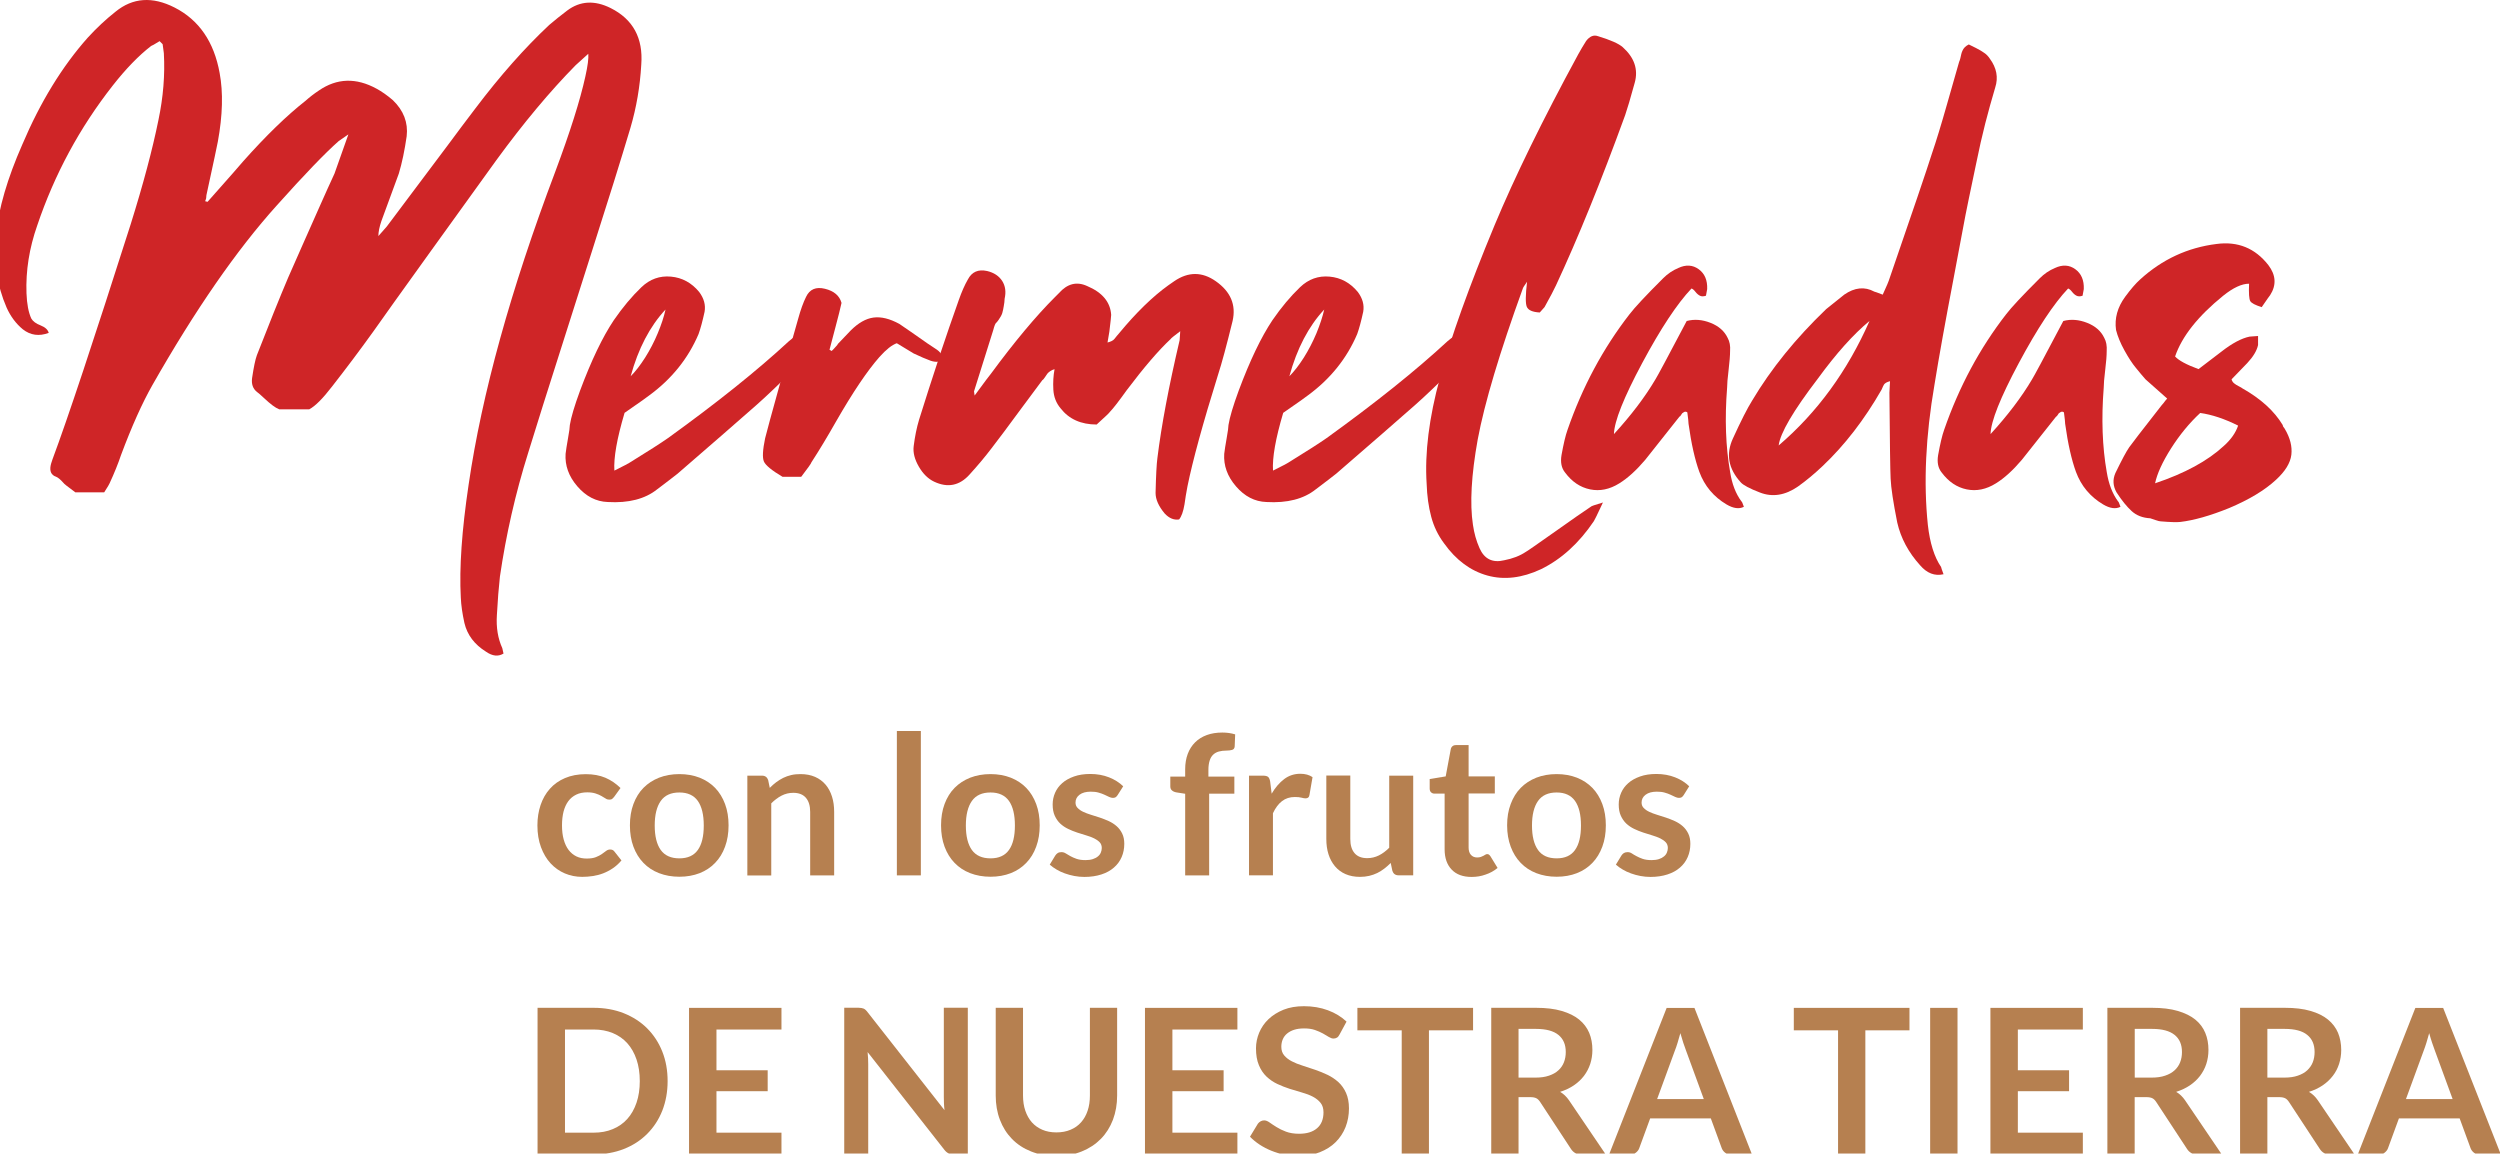 <?xml version="1.0" encoding="utf-8"?>
<!-- Generator: Adobe Illustrator 25.2.0, SVG Export Plug-In . SVG Version: 6.00 Build 0)  -->
<svg version="1.1" id="Layer_1" xmlns="http://www.w3.org/2000/svg" xmlns:xlink="http://www.w3.org/1999/xlink" x="0px" y="0px"
	 viewBox="0 0 370.01 170.73" style="enable-background:new 0 0 370.01 170.73;" xml:space="preserve">
<style type="text/css">
	.st0{fill:#CF2527;}
	.st1{fill:#B68050;}
</style>
<g>
	<g>
		<path class="st0" d="M30.36,29.78c0.06,0,0.18,0.03,0.36,0.09c3.26-3.68,5.02-5.67,5.25-5.97c3.38-3.8,6.47-6.8,9.26-8.99
			c0.59-0.53,1.25-1.04,1.96-1.51c2.67-1.84,5.52-1.93,8.55-0.27c0.77,0.42,1.57,0.98,2.4,1.69c1.6,1.54,2.28,3.33,2.05,5.34
			c-0.3,2.08-0.68,3.92-1.16,5.52c-0.12,0.36-0.98,2.7-2.58,7.03c-0.3,0.89-0.45,1.63-0.45,2.23c0.77-0.89,1.19-1.36,1.25-1.42
			c1.01-1.37,2.39-3.21,4.14-5.52c1.75-2.31,3.35-4.45,4.81-6.41c1.45-1.96,2.83-3.8,4.14-5.52c3.68-4.87,7.33-8.99,10.95-12.38
			c0.83-0.71,1.72-1.42,2.67-2.14c1.9-1.42,4.04-1.54,6.41-0.36c3.32,1.66,4.84,4.45,4.54,8.37c-0.18,3.21-0.71,6.32-1.6,9.35
			c-1.42,4.75-3.29,10.75-5.61,17.99c-0.65,2.08-2.11,6.65-4.36,13.71c-2.26,7.07-3.98,12.53-5.16,16.38
			c-1.9,6.05-3.29,12.17-4.19,18.34c-0.18,1.6-0.33,3.5-0.45,5.7c-0.12,1.84,0.15,3.47,0.8,4.9l0.18,0.8
			c-0.77,0.47-1.63,0.39-2.58-0.27c-1.72-1.07-2.79-2.49-3.21-4.27c-0.3-1.37-0.48-2.61-0.53-3.74c-0.24-4.39,0.15-9.97,1.16-16.74
			c1.96-13.42,6.23-28.85,12.82-46.3c2.2-5.88,3.68-10.57,4.45-14.07c0.36-1.6,0.5-2.73,0.44-3.38c-1.19,1.07-1.81,1.63-1.87,1.69
			c-3.8,3.86-7.72,8.55-11.75,14.07c-2.32,3.21-5.61,7.78-9.88,13.71c-4.27,5.94-7.03,9.79-8.28,11.58
			c-1.96,2.73-4.01,5.46-6.14,8.19c-1.37,1.78-2.49,2.91-3.38,3.38h-4.45c-0.3-0.12-0.62-0.31-0.98-0.58
			c-0.36-0.27-0.77-0.62-1.25-1.07c-0.48-0.45-0.83-0.76-1.07-0.93c-0.59-0.47-0.83-1.16-0.71-2.05c0.24-1.6,0.47-2.73,0.71-3.38
			c1.78-4.57,3.32-8.4,4.63-11.49c0.65-1.48,1.38-3.13,2.18-4.94c0.8-1.81,1.62-3.65,2.45-5.52c0.83-1.87,1.57-3.52,2.23-4.94
			c0.06-0.18,0.74-2.11,2.05-5.79l-1.42,0.98c-2.02,1.78-5.08,4.96-9.17,9.53c-5.94,6.59-12.08,15.46-18.43,26.62
			c-1.48,2.61-3.03,6.05-4.63,10.33c-0.42,1.25-0.98,2.64-1.69,4.18c0,0.06-0.27,0.5-0.8,1.34h-4.27c-1.13-0.83-1.72-1.3-1.78-1.42
			c-0.42-0.47-0.77-0.77-1.07-0.89c-0.71-0.24-0.98-0.8-0.8-1.69c0-0.06,0.09-0.36,0.27-0.89c2.26-6.05,6.11-17.66,11.58-34.82
			c1.84-5.88,3.21-11.01,4.1-15.4c0.71-3.38,0.98-6.68,0.8-9.88c-0.06-0.42-0.12-0.86-0.18-1.34l-0.45-0.45
			c-0.77,0.48-1.19,0.71-1.25,0.71c-1.84,1.42-3.74,3.38-5.7,5.88C11.78,18.92,8.07,25.8,5.52,33.34c-1.19,3.38-1.72,6.74-1.6,10.06
			c0.06,1.6,0.3,2.85,0.71,3.74c0.24,0.42,0.7,0.76,1.38,1.02c0.68,0.27,1.08,0.64,1.2,1.11c-1.42,0.53-2.7,0.36-3.83-0.53
			c-1.01-0.83-1.81-1.9-2.4-3.21c-1.42-3.26-1.96-6.83-1.6-10.69c0.41-3.98,1.72-8.46,3.92-13.45C5.96,15.12,9.2,9.83,13,5.56
			c1.3-1.42,2.67-2.7,4.1-3.83c2.55-2.08,5.46-2.28,8.73-0.62c3.62,1.84,5.85,5.08,6.68,9.71c0.53,2.85,0.45,6.23-0.27,10.15
			c-0.06,0.36-0.62,3-1.69,7.92c0,0.12-0.01,0.27-0.04,0.45C30.46,29.51,30.42,29.66,30.36,29.78z"/>
		<path class="st0" d="M120.14,48.92c0.77,0.77,0.8,1.66,0.09,2.67c-0.71,1.01-1.46,1.87-2.23,2.58c-2.55,2.55-4.57,4.48-6.06,5.79
			c-2.49,2.2-6.38,5.58-11.66,10.15c-0.3,0.24-0.62,0.49-0.98,0.76c-0.36,0.27-0.73,0.55-1.11,0.85c-0.39,0.3-0.7,0.53-0.94,0.71
			c-1.78,1.42-4.22,2.05-7.3,1.87c-1.72-0.06-3.22-0.83-4.5-2.32c-1.28-1.48-1.85-3.09-1.74-4.81c0.06-0.53,0.18-1.3,0.36-2.31
			c0.18-1.01,0.27-1.66,0.27-1.96c0.18-1.13,0.68-2.82,1.51-5.08c1.66-4.45,3.32-7.92,4.99-10.42c1.31-1.9,2.67-3.53,4.1-4.9
			c1.25-1.19,2.7-1.71,4.36-1.56c1.66,0.15,3.06,0.91,4.18,2.27c0.71,0.95,0.98,1.93,0.8,2.94c-0.3,1.37-0.59,2.46-0.89,3.29
			c-1.54,3.62-3.98,6.65-7.3,9.08c-0.12,0.12-1.34,0.98-3.65,2.58c-1.13,3.8-1.63,6.65-1.51,8.55c1.42-0.71,2.17-1.1,2.23-1.16
			c2.79-1.72,4.69-2.94,5.7-3.65c7.24-5.22,13.21-10,17.9-14.34C118.06,49.4,119.19,48.87,120.14,48.92z M98.5,45.81
			c-2.32,2.49-4.04,5.79-5.16,9.88c0.71-0.71,1.42-1.63,2.14-2.76c0.71-1.13,1.34-2.33,1.87-3.61
			C97.88,48.05,98.27,46.88,98.5,45.81z"/>
		<path class="st0" d="M138.69,51.77c0.36,0.24,0.71,0.68,1.07,1.34c-0.53,0.48-1.22,0.56-2.05,0.27c-0.65-0.24-1.48-0.59-2.49-1.07
			c-0.18-0.12-1.01-0.62-2.49-1.51c-0.71,0.24-1.57,0.92-2.58,2.05c-1.78,2.02-3.92,5.19-6.41,9.53c-1.25,2.2-2.46,4.22-3.65,6.05
			c0,0.12-0.51,0.83-1.51,2.14h-2.76c-1.6-0.95-2.52-1.71-2.76-2.27c-0.24-0.56-0.18-1.71,0.18-3.43c0.3-1.19,0.95-3.59,1.96-7.21
			c1.19-4.33,2.17-7.84,2.94-10.51c0.36-1.3,0.74-2.37,1.16-3.21c0.53-1.13,1.47-1.53,2.8-1.2c1.34,0.33,2.15,1.02,2.45,2.09
			c-0.18,0.83-0.48,2.02-0.89,3.56c-0.42,1.54-0.71,2.67-0.89,3.38c0.06,0,0.15,0.06,0.27,0.18c0.12-0.06,0.24-0.16,0.36-0.31
			c0.12-0.15,0.24-0.28,0.36-0.4c0.12-0.12,0.21-0.24,0.27-0.36c1.19-1.25,1.81-1.9,1.87-1.96c1.13-1.13,2.26-1.77,3.38-1.92
			c1.13-0.15,2.4,0.16,3.83,0.94l1.69,1.16C136.73,50.47,138.03,51.36,138.69,51.77z"/>
		<path class="st0" d="M179.94,41.62c2.2,1.54,3.03,3.5,2.49,5.88c-0.89,3.62-1.6,6.26-2.14,7.92c-2.26,7.24-3.77,12.76-4.54,16.56
			c-0.18,0.95-0.33,1.84-0.44,2.67c-0.18,1.07-0.45,1.81-0.8,2.23c-0.77,0.12-1.48-0.18-2.14-0.89c-0.89-1.07-1.34-2.08-1.34-3.03
			c0.06-2.55,0.15-4.27,0.27-5.16c0.59-4.81,1.69-10.63,3.29-17.45l0.09-1.33c-0.95,0.71-1.42,1.1-1.42,1.16
			c-1.78,1.66-3.95,4.19-6.5,7.57c-1.19,1.66-2.02,2.73-2.49,3.21c-0.06,0.12-0.71,0.74-1.96,1.87c-2.31,0-4.1-0.8-5.34-2.4
			c-0.65-0.77-1.01-1.69-1.07-2.76c-0.06-1.07,0-2.08,0.18-3.03c-0.24,0.06-0.46,0.16-0.67,0.31c-0.21,0.15-0.34,0.27-0.4,0.36
			c-0.06,0.09-0.18,0.27-0.36,0.53c-0.18,0.27-0.3,0.4-0.36,0.4c-0.24,0.3-1.31,1.74-3.21,4.32c-1.9,2.58-3.35,4.53-4.36,5.83
			c-0.95,1.25-2.02,2.52-3.21,3.83c-1.48,1.66-3.24,2.02-5.25,1.07c-0.89-0.42-1.65-1.16-2.27-2.23c-0.62-1.07-0.88-2.08-0.76-3.03
			c0.18-1.42,0.44-2.73,0.8-3.92c0.83-2.67,1.9-6,3.21-9.97c0.77-2.32,1.66-4.9,2.67-7.75c0.42-1.19,0.86-2.2,1.34-3.03
			c0.59-1.13,1.54-1.54,2.85-1.25c1.01,0.24,1.75,0.73,2.23,1.47c0.47,0.74,0.59,1.62,0.36,2.63c0,0.12-0.02,0.3-0.04,0.53
			c-0.03,0.24-0.06,0.43-0.09,0.58c-0.03,0.15-0.06,0.31-0.09,0.49c-0.03,0.18-0.08,0.36-0.13,0.53c-0.06,0.18-0.13,0.34-0.22,0.49
			c-0.09,0.15-0.19,0.31-0.31,0.49c-0.12,0.18-0.24,0.33-0.36,0.45c-0.12,0.06-0.27,0.42-0.44,1.07c-1.07,3.44-2.02,6.47-2.85,9.08
			l0.09,0.62c1.48-2.02,2.28-3.09,2.4-3.21c3.5-4.75,6.65-8.52,9.44-11.31l0.62-0.62c1.25-1.42,2.64-1.78,4.19-1.07
			c2.26,0.95,3.44,2.38,3.56,4.27c0,0.18-0.09,1.01-0.27,2.49c0,0.06-0.09,0.59-0.27,1.6c0.24-0.06,0.44-0.13,0.62-0.22
			c0.18-0.09,0.31-0.19,0.4-0.31c0.09-0.12,0.21-0.27,0.36-0.45c0.15-0.18,0.25-0.3,0.31-0.36c2.55-3.09,4.99-5.46,7.3-7.12
			c0.41-0.3,0.71-0.5,0.89-0.62C175.87,40.2,177.92,40.2,179.94,41.62z"/>
		<path class="st0" d="M217.62,48.92c0.77,0.77,0.8,1.66,0.09,2.67c-0.71,1.01-1.46,1.87-2.23,2.58c-2.55,2.55-4.57,4.48-6.06,5.79
			c-2.49,2.2-6.38,5.58-11.66,10.15c-0.3,0.24-0.62,0.49-0.98,0.76c-0.36,0.27-0.73,0.55-1.11,0.85c-0.39,0.3-0.7,0.53-0.94,0.71
			c-1.78,1.42-4.21,2.05-7.3,1.87c-1.72-0.06-3.22-0.83-4.5-2.32c-1.28-1.48-1.85-3.09-1.74-4.81c0.06-0.53,0.18-1.3,0.36-2.31
			c0.18-1.01,0.27-1.66,0.27-1.96c0.18-1.13,0.68-2.82,1.51-5.08c1.66-4.45,3.32-7.92,4.99-10.42c1.31-1.9,2.67-3.53,4.1-4.9
			c1.25-1.19,2.7-1.71,4.36-1.56c1.66,0.15,3.06,0.91,4.18,2.27c0.71,0.95,0.98,1.93,0.8,2.94c-0.3,1.37-0.59,2.46-0.89,3.29
			c-1.54,3.62-3.98,6.65-7.3,9.08c-0.12,0.12-1.34,0.98-3.65,2.58c-1.13,3.8-1.63,6.65-1.51,8.55c1.42-0.71,2.17-1.1,2.23-1.16
			c2.79-1.72,4.69-2.94,5.7-3.65c7.24-5.22,13.21-10,17.9-14.34C215.54,49.4,216.67,48.87,217.62,48.92z M195.99,45.81
			c-2.32,2.49-4.04,5.79-5.16,9.88c0.71-0.71,1.42-1.63,2.14-2.76c0.71-1.13,1.33-2.33,1.87-3.61
			C195.36,48.05,195.75,46.88,195.99,45.81z"/>
		<path class="st0" d="M240.17,6.98c1.72,1.54,2.32,3.29,1.78,5.25c-0.65,2.37-1.13,3.98-1.42,4.81c-3.56,9.79-6.98,18.2-10.24,25.2
			c-0.3,0.65-0.86,1.72-1.69,3.21l-0.71,0.8c-1.07-0.06-1.71-0.34-1.92-0.85c-0.21-0.5-0.19-1.74,0.04-3.7
			c-0.42,0.59-0.62,0.92-0.62,0.98c-3.44,9.5-5.67,16.95-6.68,22.35c-0.95,5.28-1.19,9.5-0.71,12.64c0.18,1.25,0.5,2.4,0.98,3.47
			c0.71,1.6,1.93,2.2,3.65,1.78c1.25-0.24,2.32-0.65,3.21-1.25c0.06,0,1.6-1.07,4.63-3.21c2.25-1.6,3.92-2.76,4.99-3.47
			c0-0.06,0.59-0.27,1.78-0.62c-0.83,1.78-1.28,2.7-1.34,2.76c-2.2,3.26-4.81,5.64-7.84,7.12c-2.79,1.3-5.43,1.62-7.92,0.93
			s-4.63-2.27-6.41-4.76c-0.89-1.19-1.53-2.51-1.91-3.96c-0.39-1.46-0.61-3.07-0.67-4.85c-0.3-4.57,0.36-9.79,1.96-15.67
			c1.6-5.94,4.3-13.47,8.1-22.62c2.97-7.12,7.09-15.55,12.38-25.29c0.36-0.65,0.74-1.3,1.16-1.96c0.54-0.71,1.13-0.95,1.78-0.71
			C238.36,5.92,239.57,6.45,240.17,6.98z"/>
		<path class="st0" d="M257.74,74.21c0.06,0,0.18,0.27,0.36,0.8c-0.71,0.36-1.57,0.24-2.58-0.36c-1.9-1.13-3.24-2.73-4.01-4.81
			c-0.65-1.78-1.19-4.15-1.6-7.12c0-0.24-0.06-0.8-0.18-1.69c-0.18-0.12-0.34-0.13-0.49-0.04c-0.15,0.09-0.24,0.15-0.27,0.18
			c-0.03,0.03-0.09,0.12-0.18,0.27c-0.09,0.15-0.16,0.22-0.22,0.22c-3.33,4.22-5.02,6.35-5.08,6.41c-1.31,1.54-2.58,2.7-3.83,3.47
			c-1.42,0.89-2.87,1.19-4.32,0.89c-1.46-0.3-2.69-1.13-3.7-2.49c-0.53-0.65-0.71-1.51-0.53-2.58c0.3-1.66,0.59-2.91,0.89-3.74
			c2.2-6.35,5.25-12.05,9.17-17.1c0.77-1.01,2.43-2.79,4.99-5.34c0.65-0.65,1.39-1.16,2.23-1.51c1.13-0.53,2.14-0.47,3.03,0.18
			c0.89,0.65,1.3,1.63,1.25,2.94l-0.18,0.98c-0.36,0.12-0.65,0.12-0.89,0c-0.24-0.12-0.46-0.31-0.67-0.58
			c-0.21-0.27-0.4-0.43-0.58-0.49c-2.14,2.26-4.57,5.94-7.3,11.04c-2.73,5.11-4.13,8.61-4.18,10.51c2.55-2.79,4.6-5.49,6.14-8.1
			c0.24-0.36,1.78-3.23,4.63-8.64c1.13-0.3,2.3-0.21,3.52,0.27c1.22,0.48,2.06,1.22,2.54,2.23c0.3,0.53,0.42,1.19,0.36,1.96
			c0,0.65-0.08,1.59-0.22,2.8c-0.15,1.22-0.22,2.09-0.22,2.63c-0.36,4.57-0.21,8.73,0.45,12.47
			C256.34,71.63,256.9,73.08,257.74,74.21z"/>
		<path class="st0" d="M294.5,8.68c1.01,1.37,1.28,2.79,0.8,4.27c-0.53,1.78-1.02,3.55-1.47,5.3c-0.45,1.75-0.91,3.78-1.38,6.1
			c-0.48,2.32-0.83,4.02-1.07,5.12c-0.24,1.1-0.64,3.16-1.2,6.19c-0.56,3.03-0.91,4.84-1.02,5.43c-1.25,6.53-2.2,11.81-2.85,15.85
			c-1.31,7.6-1.63,14.51-0.98,20.75c0.3,2.67,0.95,4.75,1.96,6.23c0,0.06,0.12,0.42,0.36,1.07c-1.31,0.3-2.46-0.15-3.47-1.33
			c-1.72-1.9-2.85-4.01-3.38-6.32c-0.59-2.97-0.92-5.13-0.98-6.5c-0.06-1.13-0.12-5.37-0.18-12.73c0-0.06,0.03-0.62,0.09-1.69
			c-0.24,0.06-0.43,0.13-0.58,0.22c-0.15,0.09-0.25,0.18-0.31,0.27c-0.06,0.09-0.18,0.34-0.36,0.76c-2.55,4.45-5.46,8.22-8.73,11.31
			c-1.19,1.13-2.4,2.14-3.65,3.03c-1.9,1.31-3.77,1.6-5.61,0.89c-1.54-0.59-2.49-1.1-2.85-1.51c-1.84-2.02-2.23-4.19-1.16-6.5
			c1.19-2.61,2.14-4.48,2.85-5.61c2.79-4.69,6.44-9.2,10.95-13.53c0.65-0.53,1.54-1.25,2.67-2.14c1.54-1.07,3.03-1.22,4.45-0.45
			c0.06,0,0.47,0.15,1.25,0.45c0.59-1.31,0.89-1.99,0.89-2.05c3.5-10.15,5.64-16.44,6.41-18.88c0.59-1.72,1.34-4.16,2.23-7.3
			c0.89-3.15,1.48-5.22,1.78-6.23c0.06-0.12,0.12-0.3,0.18-0.53c0.06-0.24,0.1-0.43,0.13-0.58c0.03-0.15,0.09-0.33,0.18-0.53
			c0.09-0.21,0.21-0.38,0.36-0.53c0.15-0.15,0.34-0.28,0.58-0.4c0.24,0.12,0.59,0.3,1.07,0.53c0.47,0.24,0.88,0.48,1.2,0.71
			C293.98,8.02,294.26,8.32,294.5,8.68z M263.25,65.93c5.7-4.87,10.18-11.01,13.45-18.43c-2.38,1.96-4.93,4.81-7.66,8.55
			C265.41,60.8,263.48,64.09,263.25,65.93z"/>
		<path class="st0" d="M313.48,74.21c0.06,0,0.18,0.27,0.36,0.8c-0.71,0.36-1.57,0.24-2.58-0.36c-1.9-1.13-3.24-2.73-4.01-4.81
			c-0.65-1.78-1.19-4.15-1.6-7.12c0-0.24-0.06-0.8-0.18-1.69c-0.18-0.12-0.34-0.13-0.49-0.04c-0.15,0.09-0.24,0.15-0.27,0.18
			c-0.03,0.03-0.09,0.12-0.18,0.27c-0.09,0.15-0.16,0.22-0.22,0.22c-3.33,4.22-5.02,6.35-5.08,6.41c-1.31,1.54-2.58,2.7-3.83,3.47
			c-1.42,0.89-2.86,1.19-4.32,0.89c-1.46-0.3-2.68-1.13-3.7-2.49c-0.53-0.65-0.71-1.51-0.53-2.58c0.3-1.66,0.59-2.91,0.89-3.74
			c2.2-6.35,5.25-12.05,9.17-17.1c0.77-1.01,2.43-2.79,4.99-5.34c0.65-0.65,1.39-1.16,2.23-1.51c1.13-0.53,2.14-0.47,3.03,0.18
			c0.89,0.65,1.3,1.63,1.25,2.94l-0.18,0.98c-0.36,0.12-0.65,0.12-0.89,0c-0.24-0.12-0.46-0.31-0.67-0.58
			c-0.21-0.27-0.4-0.43-0.58-0.49c-2.14,2.26-4.57,5.94-7.3,11.04c-2.73,5.11-4.13,8.61-4.18,10.51c2.55-2.79,4.6-5.49,6.14-8.1
			c0.24-0.36,1.78-3.23,4.63-8.64c1.13-0.3,2.3-0.21,3.52,0.27c1.22,0.48,2.06,1.22,2.54,2.23c0.3,0.53,0.41,1.19,0.36,1.96
			c0,0.65-0.07,1.59-0.22,2.8c-0.15,1.22-0.22,2.09-0.22,2.63c-0.36,4.57-0.21,8.73,0.45,12.47
			C312.09,71.63,312.65,73.08,313.48,74.21z"/>
		<path class="st0" d="M338.19,63.53c0.77,1.31,1.08,2.57,0.94,3.78c-0.15,1.22-0.91,2.45-2.27,3.7c-1.66,1.54-3.98,2.94-6.95,4.19
			c-2.79,1.13-5.2,1.81-7.21,2.05c-0.53,0.06-1.51,0.03-2.94-0.09c-0.12,0-0.36-0.06-0.71-0.18c-0.36-0.12-0.62-0.21-0.8-0.27
			c-1.13-0.06-2.05-0.42-2.76-1.07c-0.71-0.65-1.46-1.57-2.23-2.76c-0.54-0.95-0.59-1.9-0.18-2.85c0.95-1.96,1.63-3.23,2.05-3.83
			c0.24-0.36,1.84-2.43,4.81-6.23c0.12-0.12,0.21-0.22,0.27-0.31c0.06-0.09,0.15-0.21,0.27-0.36c0.12-0.15,0.21-0.25,0.27-0.31
			c-2.02-1.78-3.09-2.73-3.21-2.85c-0.42-0.47-0.89-1.04-1.42-1.69c-0.54-0.65-1.1-1.51-1.69-2.58c-0.59-1.07-1.01-2.08-1.25-3.03
			c-0.24-1.72,0.21-3.35,1.34-4.9c0.83-1.13,1.57-1.99,2.23-2.58c3.26-2.97,7.03-4.72,11.31-5.25c3.15-0.42,5.7,0.62,7.66,3.12
			c1.13,1.48,1.22,2.97,0.27,4.45c-0.06,0.06-0.48,0.65-1.25,1.78c-0.95-0.3-1.51-0.59-1.69-0.89c-0.18-0.3-0.24-1.16-0.18-2.58
			c-1.07,0-2.35,0.59-3.83,1.78c-3.74,3.03-6.11,6.03-7.12,8.99c0.53,0.59,1.69,1.22,3.47,1.87c2.08-1.6,3.21-2.46,3.38-2.58
			c1.6-1.25,3-1.99,4.18-2.23l1.25-0.09c0,0.83,0,1.28,0,1.34c-0.18,0.83-0.71,1.72-1.6,2.67c-0.06,0.06-0.83,0.86-2.32,2.4
			c0.06,0.24,0.18,0.43,0.36,0.58c0.18,0.15,0.41,0.3,0.71,0.45c0.3,0.15,0.47,0.25,0.53,0.31c2.73,1.54,4.72,3.35,5.97,5.43
			c0,0.06,0.03,0.15,0.09,0.27C338.04,63.29,338.13,63.41,338.19,63.53z M329.11,66.02c1.07-0.95,1.78-1.96,2.14-3.03
			c-2.02-1.01-3.89-1.63-5.61-1.87c-1.6,1.48-3.04,3.24-4.32,5.25c-1.28,2.02-2.06,3.74-2.36,5.16
			C323.35,70.06,326.73,68.22,329.11,66.02z"/>
	</g>
	<g>
		<path class="st1" d="M90.91,117.92c-0.11,0.13-0.21,0.24-0.31,0.32c-0.1,0.08-0.25,0.11-0.44,0.11c-0.18,0-0.36-0.05-0.53-0.17
			c-0.17-0.11-0.38-0.23-0.62-0.37c-0.24-0.14-0.52-0.26-0.86-0.37c-0.33-0.11-0.74-0.17-1.23-0.17c-0.62,0-1.17,0.11-1.64,0.34
			s-0.86,0.55-1.17,0.97c-0.31,0.42-0.54,0.93-0.7,1.53c-0.15,0.6-0.23,1.28-0.23,2.04c0,0.79,0.08,1.49,0.25,2.1
			c0.17,0.61,0.41,1.13,0.73,1.55s0.7,0.73,1.15,0.95s0.96,0.32,1.52,0.32c0.57,0,1.02-0.07,1.37-0.21
			c0.35-0.14,0.64-0.29,0.88-0.46c0.24-0.17,0.45-0.32,0.63-0.46c0.18-0.14,0.38-0.21,0.6-0.21c0.29,0,0.5,0.11,0.65,0.33l1.02,1.29
			c-0.39,0.46-0.82,0.85-1.28,1.16c-0.46,0.31-0.94,0.56-1.43,0.75c-0.49,0.19-1,0.32-1.53,0.4s-1.05,0.12-1.57,0.12
			c-0.91,0-1.77-0.17-2.57-0.51s-1.51-0.84-2.11-1.49c-0.6-0.65-1.07-1.45-1.42-2.39c-0.35-0.94-0.53-2.02-0.53-3.23
			c0-1.08,0.16-2.09,0.47-3.01c0.31-0.92,0.77-1.73,1.37-2.4c0.6-0.68,1.35-1.21,2.24-1.59c0.89-0.38,1.92-0.58,3.08-0.58
			c1.1,0,2.07,0.18,2.9,0.53c0.83,0.36,1.57,0.86,2.24,1.52L90.91,117.92z"/>
		<path class="st1" d="M100.55,114.57c1.1,0,2.1,0.18,3,0.53c0.9,0.36,1.66,0.86,2.29,1.51c0.63,0.65,1.12,1.45,1.47,2.39
			c0.35,0.94,0.52,1.99,0.52,3.15c0,1.17-0.17,2.22-0.52,3.16c-0.34,0.94-0.83,1.74-1.47,2.4c-0.63,0.66-1.4,1.17-2.29,1.52
			c-0.9,0.35-1.9,0.53-3,0.53s-2.1-0.18-3.01-0.53s-1.67-0.86-2.31-1.52c-0.64-0.66-1.13-1.46-1.48-2.4
			c-0.35-0.94-0.52-1.99-0.52-3.16c0-1.16,0.17-2.21,0.52-3.15c0.35-0.94,0.84-1.74,1.48-2.39c0.64-0.65,1.41-1.15,2.31-1.51
			C98.45,114.75,99.45,114.57,100.55,114.57z M100.55,127.04c1.23,0,2.14-0.41,2.73-1.24c0.59-0.82,0.88-2.03,0.88-3.62
			c0-1.59-0.29-2.8-0.88-3.64c-0.59-0.83-1.5-1.25-2.73-1.25c-1.25,0-2.17,0.42-2.76,1.26c-0.59,0.84-0.89,2.05-0.89,3.63
			c0,1.58,0.3,2.79,0.89,3.62C98.39,126.63,99.31,127.04,100.55,127.04z"/>
		<path class="st1" d="M110.61,129.56V114.8h2.17c0.46,0,0.76,0.22,0.91,0.65l0.24,1.16c0.3-0.31,0.61-0.58,0.94-0.83
			c0.33-0.25,0.68-0.46,1.05-0.65c0.37-0.18,0.76-0.32,1.19-0.42s0.88-0.14,1.38-0.14c0.81,0,1.52,0.14,2.14,0.41
			c0.62,0.27,1.14,0.66,1.56,1.15c0.42,0.49,0.73,1.08,0.95,1.77c0.22,0.69,0.32,1.44,0.32,2.27v9.39h-3.55v-9.39
			c0-0.9-0.21-1.6-0.63-2.09c-0.42-0.49-1.04-0.74-1.88-0.74c-0.61,0-1.19,0.14-1.73,0.42c-0.54,0.28-1.04,0.66-1.52,1.14v10.67
			H110.61z"/>
		<path class="st1" d="M136.29,108.19v21.37h-3.55v-21.37H136.29z"/>
		<path class="st1" d="M146.6,114.57c1.1,0,2.1,0.18,3,0.53c0.9,0.36,1.66,0.86,2.29,1.51c0.63,0.65,1.12,1.45,1.47,2.39
			c0.35,0.94,0.52,1.99,0.52,3.15c0,1.17-0.17,2.22-0.52,3.16c-0.34,0.94-0.83,1.74-1.47,2.4c-0.63,0.66-1.4,1.17-2.29,1.52
			c-0.9,0.35-1.9,0.53-3,0.53s-2.1-0.18-3.01-0.53s-1.67-0.86-2.31-1.52c-0.64-0.66-1.13-1.46-1.48-2.4
			c-0.35-0.94-0.52-1.99-0.52-3.16c0-1.16,0.17-2.21,0.52-3.15c0.35-0.94,0.84-1.74,1.48-2.39c0.64-0.65,1.41-1.15,2.31-1.51
			C144.5,114.75,145.5,114.57,146.6,114.57z M146.6,127.04c1.23,0,2.14-0.41,2.73-1.24c0.59-0.82,0.88-2.03,0.88-3.62
			c0-1.59-0.29-2.8-0.88-3.64c-0.59-0.83-1.5-1.25-2.73-1.25c-1.25,0-2.17,0.42-2.76,1.26c-0.59,0.84-0.89,2.05-0.89,3.63
			c0,1.58,0.3,2.79,0.89,3.62C144.44,126.63,145.36,127.04,146.6,127.04z"/>
		<path class="st1" d="M165.41,117.68c-0.1,0.15-0.2,0.26-0.3,0.32c-0.11,0.06-0.24,0.09-0.4,0.09c-0.17,0-0.36-0.05-0.55-0.14
			c-0.2-0.1-0.42-0.2-0.68-0.32s-0.55-0.23-0.88-0.32c-0.33-0.1-0.72-0.14-1.17-0.14c-0.7,0-1.25,0.15-1.65,0.45
			c-0.4,0.3-0.6,0.69-0.6,1.16c0,0.32,0.1,0.58,0.31,0.8c0.21,0.22,0.48,0.41,0.82,0.57c0.34,0.16,0.73,0.31,1.16,0.44
			c0.43,0.13,0.87,0.27,1.32,0.42s0.89,0.33,1.32,0.52c0.43,0.2,0.82,0.45,1.16,0.75s0.61,0.66,0.82,1.09s0.31,0.93,0.31,1.52
			c0,0.71-0.13,1.36-0.39,1.96c-0.26,0.6-0.64,1.12-1.14,1.55c-0.5,0.44-1.11,0.78-1.85,1.02s-1.57,0.37-2.52,0.37
			c-0.51,0-1-0.05-1.49-0.14c-0.48-0.09-0.95-0.22-1.4-0.38c-0.45-0.16-0.86-0.35-1.24-0.58c-0.38-0.22-0.71-0.46-1-0.72l0.82-1.35
			c0.11-0.16,0.23-0.29,0.37-0.37c0.14-0.09,0.33-0.13,0.55-0.13c0.22,0,0.43,0.06,0.63,0.19c0.2,0.12,0.42,0.26,0.68,0.4
			s0.56,0.28,0.91,0.4c0.35,0.12,0.79,0.19,1.33,0.19c0.42,0,0.78-0.05,1.09-0.15c0.3-0.1,0.55-0.23,0.75-0.4
			c0.2-0.16,0.34-0.35,0.43-0.57s0.14-0.44,0.14-0.67c0-0.34-0.1-0.63-0.31-0.85c-0.21-0.22-0.48-0.41-0.82-0.58
			s-0.73-0.31-1.17-0.44c-0.44-0.13-0.88-0.27-1.34-0.42c-0.46-0.15-0.9-0.33-1.34-0.54s-0.82-0.47-1.16-0.78
			c-0.34-0.32-0.61-0.71-0.82-1.17c-0.21-0.46-0.31-1.02-0.31-1.67c0-0.6,0.12-1.18,0.36-1.73c0.24-0.55,0.59-1.02,1.06-1.43
			c0.46-0.41,1.04-0.73,1.74-0.98c0.7-0.25,1.5-0.37,2.41-0.37c1.02,0,1.94,0.17,2.78,0.5s1.53,0.78,2.09,1.32L165.41,117.68z"/>
		<path class="st1" d="M175.41,129.56v-12.08l-1.28-0.2c-0.28-0.05-0.5-0.14-0.67-0.29c-0.17-0.14-0.25-0.34-0.25-0.6v-1.45h2.2
			v-1.09c0-0.84,0.13-1.6,0.38-2.27c0.25-0.67,0.62-1.24,1.09-1.71c0.47-0.47,1.05-0.83,1.73-1.08s1.45-0.37,2.3-0.37
			c0.68,0,1.31,0.09,1.9,0.27l-0.07,1.78c-0.02,0.28-0.15,0.45-0.39,0.52s-0.52,0.1-0.83,0.1c-0.42,0-0.8,0.05-1.13,0.14
			c-0.33,0.09-0.61,0.25-0.84,0.47s-0.41,0.52-0.52,0.89c-0.12,0.37-0.18,0.83-0.18,1.37v0.98h3.84v2.53h-3.73v12.09H175.41z"/>
		<path class="st1" d="M184.86,129.56V114.8h2.08c0.36,0,0.62,0.07,0.76,0.2c0.14,0.13,0.24,0.36,0.29,0.69l0.22,1.78
			c0.53-0.91,1.15-1.63,1.85-2.16s1.51-0.79,2.39-0.79c0.73,0,1.33,0.17,1.81,0.5l-0.46,2.66c-0.03,0.17-0.09,0.29-0.19,0.37
			c-0.1,0.07-0.22,0.11-0.39,0.11c-0.14,0-0.34-0.03-0.59-0.1c-0.25-0.07-0.58-0.1-0.99-0.1c-0.74,0-1.37,0.2-1.9,0.61
			c-0.53,0.41-0.97,1-1.34,1.79v9.19H184.86z"/>
		<path class="st1" d="M199.85,114.8v9.38c0,0.9,0.21,1.6,0.63,2.09c0.42,0.49,1.04,0.74,1.88,0.74c0.61,0,1.19-0.14,1.73-0.41
			c0.54-0.27,1.04-0.65,1.52-1.13V114.8h3.55v14.75h-2.17c-0.46,0-0.76-0.22-0.91-0.65l-0.25-1.18c-0.31,0.31-0.62,0.59-0.95,0.84
			c-0.33,0.25-0.67,0.47-1.04,0.65s-0.77,0.32-1.19,0.42c-0.43,0.1-0.88,0.15-1.37,0.15c-0.81,0-1.52-0.14-2.14-0.41
			c-0.62-0.27-1.14-0.66-1.56-1.16c-0.42-0.5-0.74-1.09-0.96-1.78s-0.32-1.44-0.32-2.27v-9.38H199.85z"/>
		<path class="st1" d="M217.8,129.79c-1.27,0-2.26-0.36-2.95-1.09c-0.69-0.72-1.04-1.72-1.04-3v-8.24h-1.5
			c-0.19,0-0.36-0.06-0.5-0.19c-0.14-0.12-0.21-0.31-0.21-0.56v-1.41l2.37-0.39l0.75-4.03c0.04-0.19,0.13-0.34,0.27-0.45
			s0.31-0.16,0.53-0.16h1.84v4.64h3.88v2.53h-3.88v8c0,0.46,0.11,0.82,0.34,1.08c0.23,0.26,0.54,0.39,0.92,0.39
			c0.22,0,0.41-0.03,0.55-0.08s0.28-0.11,0.39-0.17s0.21-0.11,0.29-0.17c0.09-0.05,0.17-0.08,0.26-0.08c0.11,0,0.19,0.03,0.26,0.08
			c0.07,0.05,0.14,0.13,0.22,0.24l1.06,1.73c-0.52,0.43-1.11,0.76-1.78,0.98C219.22,129.68,218.52,129.79,217.8,129.79z"/>
		<path class="st1" d="M230.39,114.57c1.1,0,2.1,0.18,3,0.53c0.9,0.36,1.66,0.86,2.29,1.51c0.63,0.65,1.12,1.45,1.47,2.39
			s0.52,1.99,0.52,3.15c0,1.17-0.17,2.22-0.52,3.16s-0.83,1.74-1.47,2.4c-0.63,0.66-1.4,1.17-2.29,1.52s-1.9,0.53-3,0.53
			s-2.1-0.18-3.01-0.53s-1.67-0.86-2.31-1.52c-0.64-0.66-1.13-1.46-1.48-2.4c-0.35-0.94-0.53-1.99-0.53-3.16
			c0-1.16,0.17-2.21,0.53-3.15c0.35-0.94,0.84-1.74,1.48-2.39c0.64-0.65,1.41-1.15,2.31-1.51
			C228.28,114.75,229.28,114.57,230.39,114.57z M230.39,127.04c1.23,0,2.14-0.41,2.72-1.24c0.59-0.82,0.88-2.03,0.88-3.62
			c0-1.59-0.29-2.8-0.88-3.64c-0.59-0.83-1.5-1.25-2.72-1.25c-1.25,0-2.17,0.42-2.76,1.26s-0.89,2.05-0.89,3.63
			c0,1.58,0.3,2.79,0.89,3.62S229.14,127.04,230.39,127.04z"/>
		<path class="st1" d="M249.19,117.68c-0.1,0.15-0.2,0.26-0.3,0.32c-0.11,0.06-0.24,0.09-0.4,0.09c-0.17,0-0.36-0.05-0.55-0.14
			c-0.2-0.1-0.42-0.2-0.68-0.32s-0.55-0.23-0.88-0.32c-0.33-0.1-0.72-0.14-1.17-0.14c-0.7,0-1.25,0.15-1.65,0.45
			c-0.4,0.3-0.6,0.69-0.6,1.16c0,0.32,0.1,0.58,0.31,0.8s0.48,0.41,0.82,0.57c0.34,0.16,0.73,0.31,1.16,0.44
			c0.43,0.13,0.87,0.27,1.32,0.42c0.45,0.15,0.89,0.33,1.32,0.52c0.43,0.2,0.82,0.45,1.16,0.75c0.34,0.3,0.61,0.66,0.82,1.09
			s0.31,0.93,0.31,1.52c0,0.71-0.13,1.36-0.39,1.96c-0.26,0.6-0.64,1.12-1.14,1.55c-0.5,0.44-1.11,0.78-1.85,1.02
			s-1.58,0.37-2.52,0.37c-0.51,0-1-0.05-1.49-0.14c-0.48-0.09-0.95-0.22-1.39-0.38c-0.45-0.16-0.86-0.35-1.24-0.58
			c-0.38-0.22-0.71-0.46-1-0.72l0.82-1.35c0.11-0.16,0.23-0.29,0.37-0.37s0.33-0.13,0.55-0.13c0.22,0,0.43,0.06,0.62,0.19
			s0.42,0.26,0.68,0.4s0.56,0.28,0.91,0.4c0.35,0.12,0.79,0.19,1.33,0.19c0.42,0,0.78-0.05,1.09-0.15s0.55-0.23,0.75-0.4
			c0.2-0.16,0.34-0.35,0.43-0.57c0.09-0.22,0.14-0.44,0.14-0.67c0-0.34-0.1-0.63-0.31-0.85c-0.21-0.22-0.48-0.41-0.82-0.58
			c-0.34-0.16-0.73-0.31-1.17-0.44c-0.44-0.13-0.88-0.27-1.34-0.42c-0.46-0.15-0.9-0.33-1.34-0.54c-0.44-0.21-0.82-0.47-1.16-0.78
			c-0.34-0.32-0.61-0.71-0.82-1.17s-0.31-1.02-0.31-1.67c0-0.6,0.12-1.18,0.36-1.73c0.24-0.55,0.59-1.02,1.06-1.43
			c0.46-0.41,1.04-0.73,1.74-0.98c0.7-0.25,1.5-0.37,2.41-0.37c1.02,0,1.94,0.17,2.78,0.5s1.53,0.78,2.08,1.32L249.19,117.68z"/>
	</g>
	<g>
		<path class="st1" d="M98.81,160.01c0,1.59-0.27,3.05-0.79,4.38c-0.53,1.33-1.28,2.47-2.24,3.43s-2.11,1.71-3.46,2.24
			c-1.35,0.53-2.84,0.79-4.48,0.79h-8.28v-21.69h8.28c1.64,0,3.14,0.27,4.48,0.8c1.35,0.54,2.5,1.28,3.46,2.24s1.71,2.1,2.24,3.43
			C98.55,156.96,98.81,158.42,98.81,160.01z M94.69,160.01c0-1.19-0.16-2.26-0.48-3.2c-0.32-0.94-0.77-1.74-1.36-2.4
			c-0.59-0.66-1.31-1.16-2.15-1.51c-0.85-0.35-1.8-0.53-2.86-0.53h-4.22v15.27h4.22c1.06,0,2.01-0.17,2.86-0.53
			c0.85-0.35,1.56-0.85,2.15-1.51c0.59-0.66,1.04-1.46,1.36-2.4S94.69,161.2,94.69,160.01z"/>
		<path class="st1" d="M115.66,149.17v3.21h-9.62v6.02h7.58v3.1h-7.58v6.14h9.62v3.22h-13.68v-21.69H115.66z"/>
		<path class="st1" d="M127.51,149.19c0.12,0.02,0.23,0.05,0.32,0.09s0.19,0.11,0.28,0.19c0.09,0.08,0.19,0.2,0.3,0.34l11.38,14.5
			c-0.04-0.35-0.07-0.69-0.08-1.03c-0.02-0.33-0.02-0.65-0.02-0.94v-13.19h3.55v21.69h-2.08c-0.32,0-0.58-0.05-0.79-0.15
			c-0.21-0.1-0.42-0.28-0.62-0.54l-11.34-14.44c0.03,0.32,0.05,0.64,0.07,0.95c0.02,0.32,0.02,0.6,0.02,0.86v13.32h-3.55v-21.69
			h2.11C127.24,149.17,127.39,149.17,127.51,149.19z"/>
		<path class="st1" d="M156.35,167.6c0.78,0,1.48-0.13,2.09-0.39c0.62-0.26,1.14-0.62,1.56-1.1c0.42-0.47,0.75-1.04,0.97-1.71
			c0.23-0.67,0.34-1.42,0.34-2.25v-12.99h4.03v12.99c0,1.29-0.21,2.48-0.62,3.58c-0.42,1.09-1.01,2.04-1.79,2.83
			s-1.73,1.42-2.83,1.86c-1.11,0.45-2.36,0.67-3.75,0.67s-2.64-0.22-3.75-0.67c-1.11-0.44-2.05-1.06-2.83-1.86
			c-0.77-0.79-1.37-1.74-1.78-2.83c-0.42-1.1-0.62-2.29-0.62-3.58v-12.99h4.04v12.98c0,0.83,0.11,1.58,0.34,2.25
			s0.55,1.24,0.97,1.72c0.42,0.47,0.94,0.84,1.55,1.1C154.87,167.47,155.57,167.6,156.35,167.6z"/>
		<path class="st1" d="M183.14,149.17v3.21h-9.62v6.02h7.58v3.1h-7.58v6.14h9.62v3.22h-13.68v-21.69H183.14z"/>
		<path class="st1" d="M198.26,153.11c-0.11,0.22-0.24,0.38-0.38,0.46c-0.15,0.09-0.32,0.14-0.52,0.14c-0.2,0-0.43-0.08-0.68-0.23
			c-0.25-0.15-0.54-0.33-0.88-0.52c-0.34-0.19-0.74-0.36-1.19-0.52c-0.46-0.16-0.99-0.23-1.61-0.23c-0.56,0-1.05,0.07-1.46,0.2
			s-0.76,0.32-1.05,0.56s-0.5,0.53-0.64,0.86s-0.21,0.7-0.21,1.1c0,0.51,0.14,0.94,0.43,1.28s0.66,0.63,1.13,0.87
			c0.47,0.24,1,0.46,1.6,0.64c0.6,0.19,1.21,0.39,1.84,0.61s1.24,0.46,1.84,0.75c0.6,0.29,1.13,0.65,1.61,1.08
			c0.47,0.43,0.85,0.97,1.13,1.6s0.43,1.39,0.43,2.29c0,0.98-0.17,1.9-0.5,2.75c-0.34,0.86-0.83,1.6-1.47,2.24
			c-0.64,0.64-1.43,1.13-2.36,1.5c-0.93,0.37-2,0.55-3.19,0.55c-0.69,0-1.37-0.07-2.04-0.2c-0.67-0.13-1.31-0.33-1.93-0.58
			c-0.62-0.25-1.19-0.55-1.73-0.9c-0.53-0.35-1.01-0.74-1.43-1.17l1.17-1.93c0.11-0.14,0.24-0.26,0.4-0.35s0.33-0.14,0.52-0.14
			c0.25,0,0.52,0.1,0.81,0.31s0.63,0.43,1.03,0.68s0.86,0.48,1.4,0.68s1.18,0.31,1.93,0.31c1.15,0,2.04-0.27,2.67-0.82
			c0.63-0.54,0.95-1.33,0.95-2.35c0-0.57-0.14-1.04-0.43-1.4s-0.66-0.66-1.13-0.91c-0.47-0.25-1-0.45-1.61-0.62
			c-0.6-0.17-1.21-0.35-1.83-0.55s-1.23-0.44-1.83-0.72c-0.6-0.28-1.13-0.65-1.6-1.09c-0.47-0.45-0.85-1.01-1.13-1.69
			c-0.29-0.68-0.43-1.51-0.43-2.5c0-0.79,0.16-1.56,0.47-2.31c0.32-0.75,0.77-1.42,1.38-2c0.61-0.58,1.35-1.04,2.23-1.4
			c0.88-0.35,1.88-0.52,3.02-0.52c1.28,0,2.46,0.2,3.54,0.6c1.08,0.4,2,0.96,2.76,1.68L198.26,153.11z"/>
		<path class="st1" d="M218.02,149.17v3.32h-6.53v18.38h-4.03v-18.38h-6.56v-3.32H218.02z"/>
		<path class="st1" d="M224.75,162.38v8.47h-4.04v-21.69h6.62c1.48,0,2.75,0.15,3.8,0.46s1.92,0.73,2.59,1.28s1.17,1.21,1.49,1.97
			s0.47,1.61,0.47,2.53c0,0.73-0.11,1.42-0.32,2.07c-0.22,0.65-0.53,1.24-0.93,1.77c-0.41,0.53-0.91,1-1.5,1.4s-1.27,0.72-2.03,0.96
			c0.51,0.29,0.95,0.71,1.32,1.25l5.43,8.01h-3.63c-0.35,0-0.65-0.07-0.89-0.21s-0.45-0.34-0.62-0.6l-4.56-6.95
			c-0.17-0.26-0.36-0.45-0.56-0.55c-0.21-0.11-0.51-0.17-0.91-0.17H224.75z M224.75,159.49h2.52c0.76,0,1.42-0.09,1.99-0.29
			c0.56-0.19,1.03-0.45,1.39-0.79c0.37-0.33,0.64-0.73,0.82-1.19c0.18-0.46,0.27-0.96,0.27-1.52c0-1.1-0.36-1.94-1.09-2.53
			c-0.72-0.59-1.83-0.89-3.32-0.89h-2.58V159.49z"/>
		<path class="st1" d="M259.3,170.86h-3.12c-0.35,0-0.64-0.09-0.86-0.26c-0.22-0.17-0.39-0.39-0.49-0.65l-1.62-4.42h-8.98
			l-1.62,4.42c-0.08,0.23-0.24,0.44-0.47,0.63c-0.24,0.19-0.52,0.29-0.86,0.29h-3.13l8.52-21.69h4.12L259.3,170.86z M245.26,162.67
			h6.91l-2.64-7.21c-0.12-0.32-0.25-0.7-0.4-1.13c-0.14-0.44-0.29-0.91-0.43-1.42c-0.14,0.51-0.28,0.99-0.41,1.42
			c-0.13,0.44-0.27,0.83-0.4,1.16L245.26,162.67z"/>
		<path class="st1" d="M282.61,149.17v3.32h-6.53v18.38h-4.04v-18.38h-6.55v-3.32H282.61z"/>
		<path class="st1" d="M289.72,170.86h-4.05v-21.69h4.05V170.86z"/>
		<path class="st1" d="M308.27,149.17v3.21h-9.62v6.02h7.58v3.1h-7.58v6.14h9.62v3.22h-13.68v-21.69H308.27z"/>
		<path class="st1" d="M315.94,162.38v8.47h-4.04v-21.69h6.61c1.48,0,2.75,0.15,3.8,0.46s1.92,0.73,2.6,1.28
			c0.67,0.55,1.17,1.21,1.48,1.97c0.32,0.76,0.47,1.61,0.47,2.53c0,0.73-0.11,1.42-0.32,2.07s-0.53,1.24-0.93,1.77
			c-0.41,0.53-0.91,1-1.5,1.4c-0.6,0.4-1.27,0.72-2.03,0.96c0.51,0.29,0.95,0.71,1.32,1.25l5.43,8.01h-3.63
			c-0.35,0-0.65-0.07-0.89-0.21s-0.45-0.34-0.62-0.6l-4.56-6.95c-0.17-0.26-0.36-0.45-0.56-0.55c-0.21-0.11-0.51-0.17-0.91-0.17
			H315.94z M315.94,159.49h2.52c0.76,0,1.42-0.09,1.99-0.29c0.57-0.19,1.03-0.45,1.4-0.79c0.36-0.33,0.64-0.73,0.82-1.19
			s0.27-0.96,0.27-1.52c0-1.1-0.36-1.94-1.09-2.53c-0.73-0.59-1.83-0.89-3.32-0.89h-2.58V159.49z"/>
		<path class="st1" d="M335.58,162.38v8.47h-4.04v-21.69h6.62c1.48,0,2.75,0.15,3.8,0.46c1.05,0.3,1.92,0.73,2.59,1.28
			s1.17,1.21,1.49,1.97c0.31,0.76,0.47,1.61,0.47,2.53c0,0.73-0.11,1.42-0.32,2.07c-0.21,0.65-0.52,1.24-0.93,1.77
			c-0.41,0.53-0.91,1-1.5,1.4s-1.27,0.72-2.03,0.96c0.51,0.29,0.95,0.71,1.32,1.25l5.43,8.01h-3.63c-0.35,0-0.65-0.07-0.89-0.21
			s-0.45-0.34-0.62-0.6l-4.56-6.95c-0.17-0.26-0.36-0.45-0.56-0.55c-0.21-0.11-0.51-0.17-0.91-0.17H335.58z M335.58,159.49h2.52
			c0.76,0,1.42-0.09,1.99-0.29c0.56-0.19,1.03-0.45,1.39-0.79s0.64-0.73,0.82-1.19c0.18-0.46,0.27-0.96,0.27-1.52
			c0-1.1-0.36-1.94-1.09-2.53c-0.72-0.59-1.83-0.89-3.32-0.89h-2.58V159.49z"/>
		<path class="st1" d="M370.13,170.86h-3.12c-0.35,0-0.64-0.09-0.86-0.26s-0.39-0.39-0.49-0.65l-1.62-4.42h-8.99l-1.62,4.42
			c-0.08,0.23-0.24,0.44-0.47,0.63c-0.23,0.19-0.52,0.29-0.86,0.29h-3.14l8.52-21.69h4.12L370.13,170.86z M356.09,162.67H363
			l-2.64-7.21c-0.12-0.32-0.25-0.7-0.4-1.13c-0.15-0.44-0.29-0.91-0.43-1.42c-0.14,0.51-0.28,0.99-0.41,1.42
			c-0.14,0.44-0.27,0.83-0.4,1.16L356.09,162.67z"/>
	</g>
</g>
</svg>
